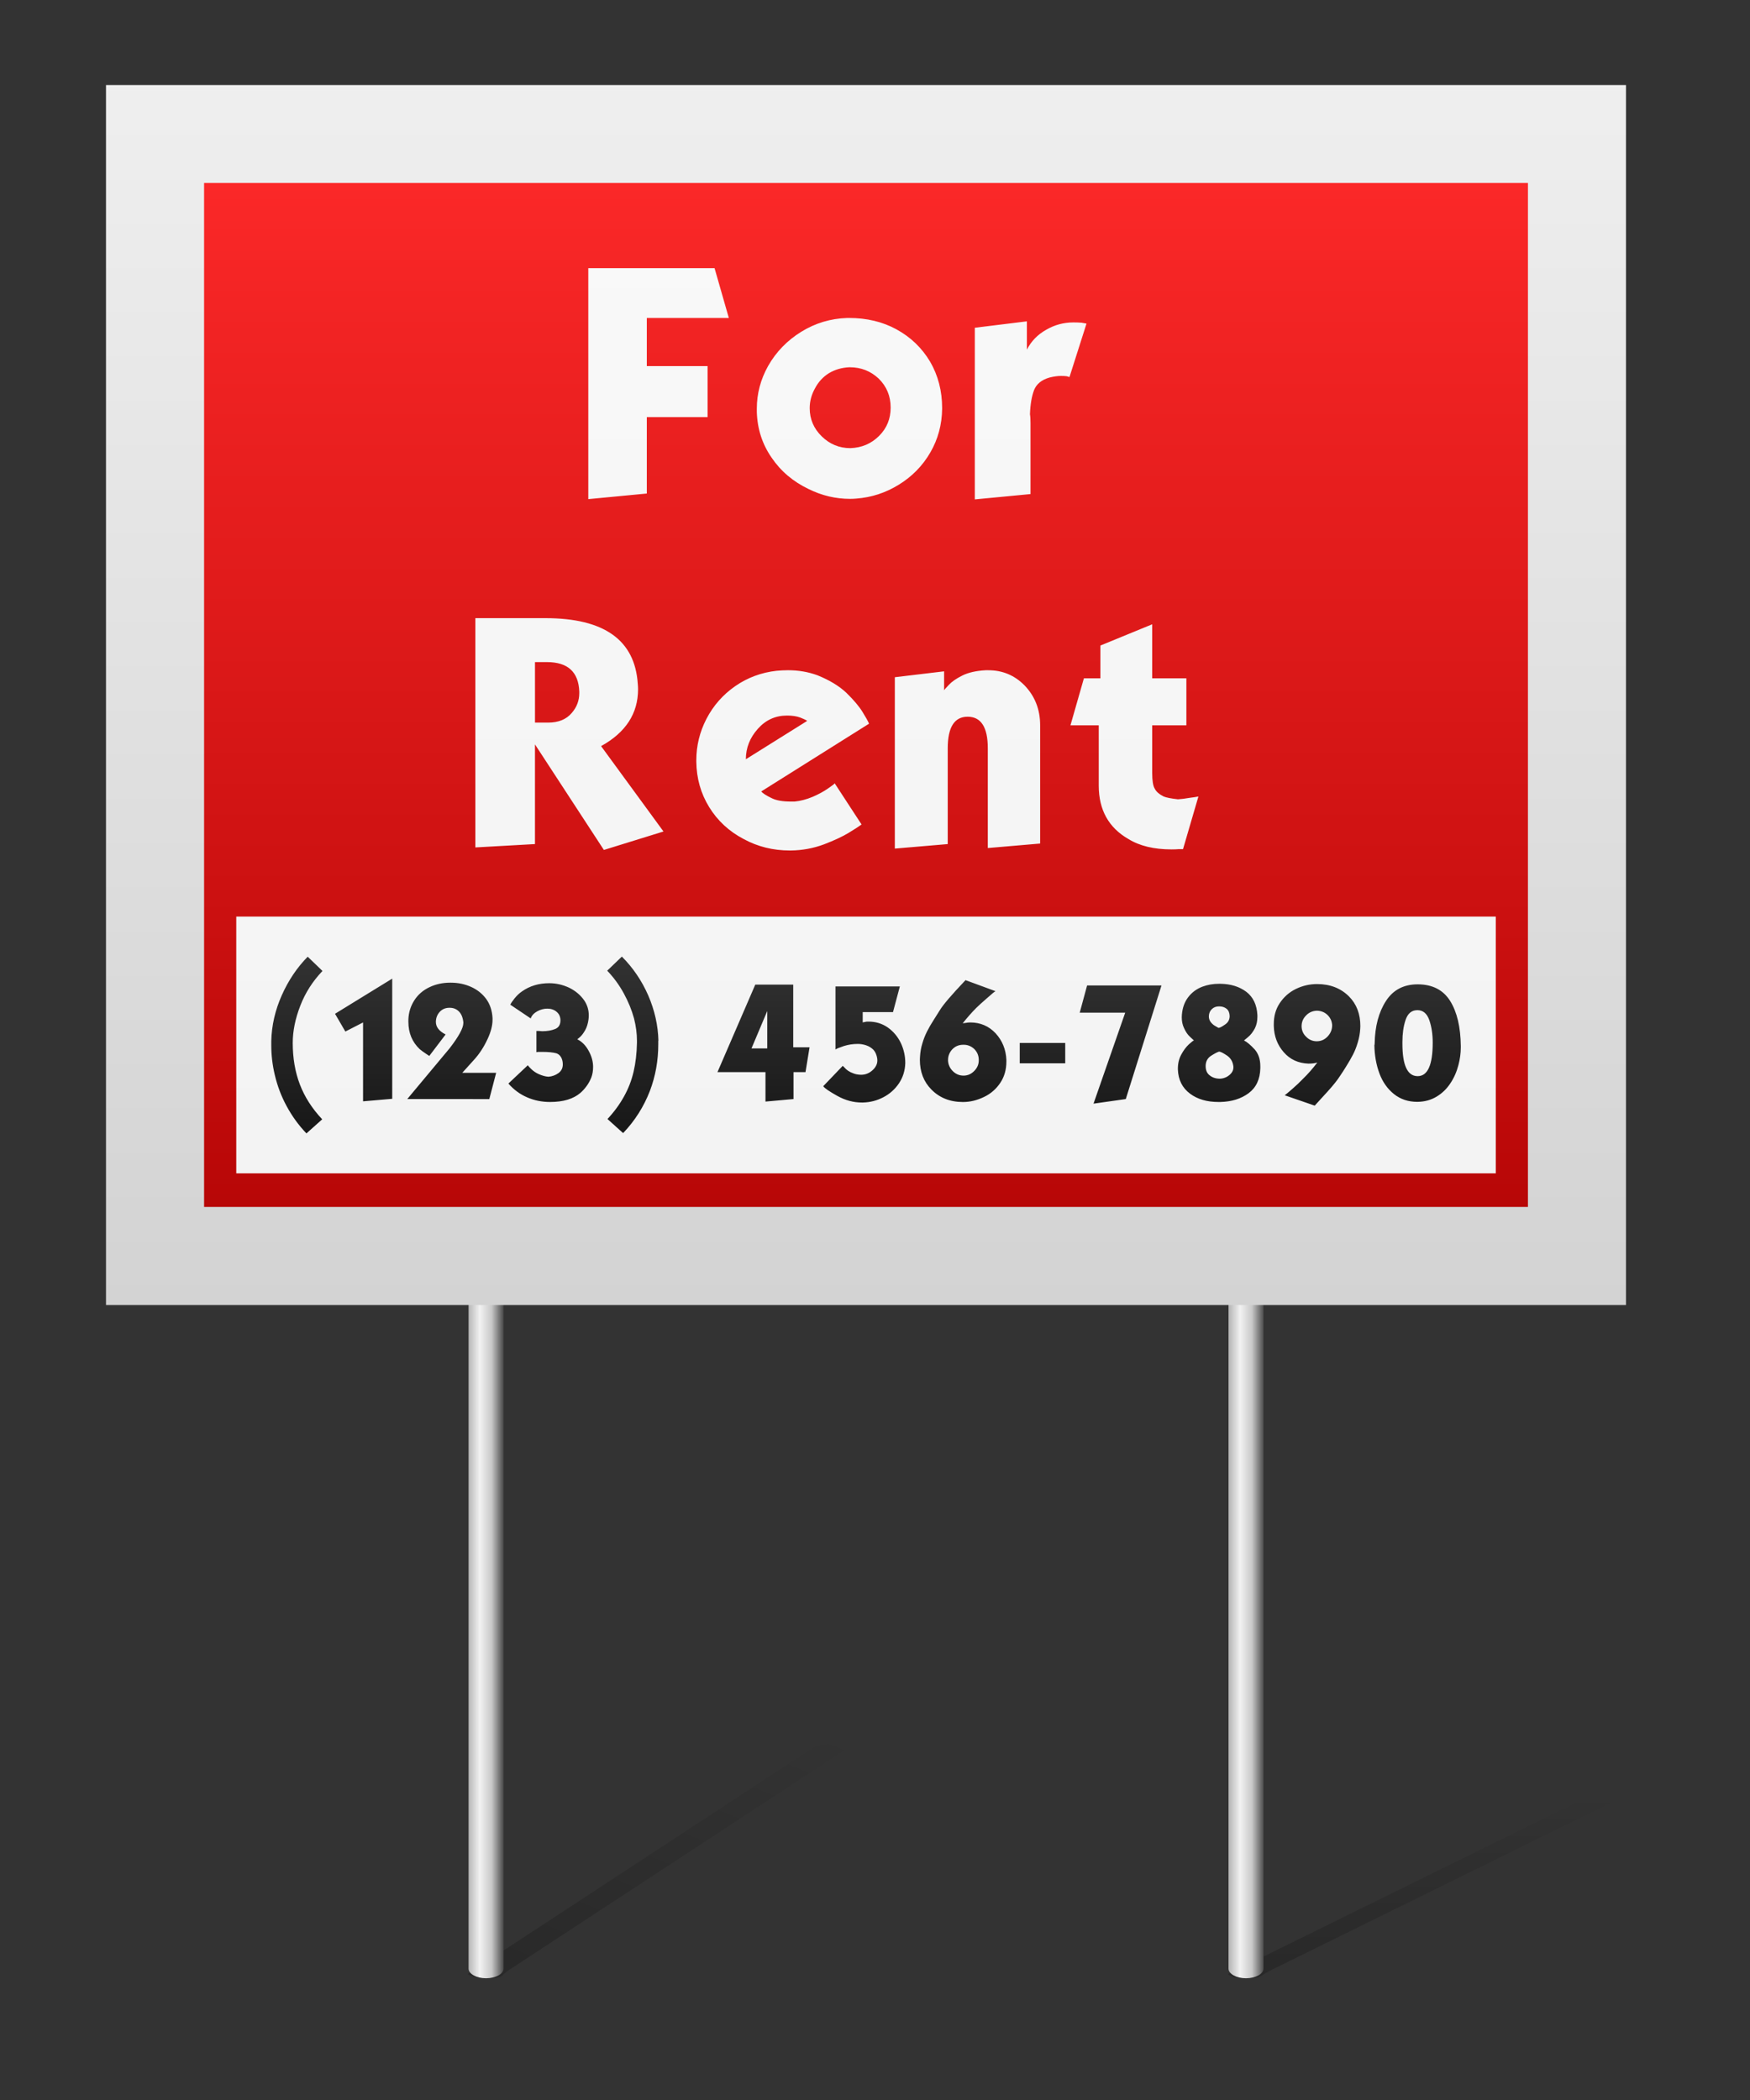 <?xml version="1.0" encoding="UTF-8"?>
<svg version="1.1" viewBox="0 0 250 300" xmlns="http://www.w3.org/2000/svg" xmlns:xlink="http://www.w3.org/1999/xlink">
<rect x="0" y="0" width="250" height="300" fill="#333333" stroke="none"/>
<defs>
<linearGradient id="a">
<stop offset="0"/>
<stop stop-opacity="0" offset="1"/>
</linearGradient>
<linearGradient id="b">
<stop stop-color="#f2f2f2" offset="0"/>
<stop stop-color="#f9f9f9" offset="1"/>
</linearGradient>
<linearGradient id="c">
<stop stop-color="#b3b3b3" offset="0"/>
<stop stop-color="#f2f2f2" offset=".333"/>
<stop stop-color="#c9c9c9" offset=".667"/>
<stop stop-color="#4d4d4d" offset="1"/>
</linearGradient>
<linearGradient id="l" x1="34.5" x2="34.5" y1="219.48" y2="34.78" gradientUnits="userSpaceOnUse">
<stop stop-color="#a00" offset="0"/>
<stop stop-color="#ff2a2a" offset="1"/>
</linearGradient>
<linearGradient id="k" x1="113" x2="113" y1="198.1" y2="47.839" gradientUnits="userSpaceOnUse" xlink:href="#b"/>
<linearGradient id="j" x1="130.25" x2="130.25" y1="195.64" y2="88.797" gradientUnits="userSpaceOnUse" xlink:href="#b"/>
<linearGradient id="i" x1="116.5" x2="116.5" y1="201.03" y2="105.65" gradientUnits="userSpaceOnUse">
<stop offset="0"/>
<stop stop-color="#666" offset="1"/>
</linearGradient>
<linearGradient id="h" x1="177.49" x2="182.51" y1="213.56" y2="213.56" gradientTransform="translate(0 -2.121)" gradientUnits="userSpaceOnUse" xlink:href="#c"/>
<linearGradient id="g" x1="68.855" x2="73.893" y1="248.03" y2="248.03" gradientTransform="translate(-.001 -2.121)" gradientUnits="userSpaceOnUse" xlink:href="#c"/>
<linearGradient id="f" x1="73.42" x2="73.5" y1="304.78" y2="162.54" gradientTransform="matrix(1.005 0 -.376 .185 221.26 243.63)" gradientUnits="userSpaceOnUse" xlink:href="#a"/>
<linearGradient id="e" x1="70.5" x2="124.25" y1="303.11" y2="235.11" gradientTransform="matrix(1 0 0 .532 0 140.31)" gradientUnits="userSpaceOnUse" xlink:href="#a"/>
<linearGradient id="d" x1="23" x2="23" y1="248.36" y2="8.259" gradientUnits="userSpaceOnUse">
<stop stop-color="#ccc" offset="0"/>
<stop stop-color="#f2f2f2" offset="1"/>
</linearGradient>
</defs>
<g transform="translate(0 -752.36)">
<g transform="translate(-2,735)">
<path d="m121.09 266.43c-1.181 0.024-2.215 0.134-2.399 0.255l-0.557 0.365-49.279 32.283c-0.21 0.138 1.364 0.691 2.74 0.671 2.276-0.033 2.162-0.471 2.343-0.621l0.5-0.415 49.279-32.283c0.211-0.138-0.738-0.255-2.124-0.255-0.173 0-0.334-4e-3 -0.503 0z" fill="url(#e)" fill-rule="evenodd" opacity=".215"/>
<path d="m246.29 266.43c-1.194 0.024-2.283 0.134-2.528 0.255l-0.74 0.365-65.529 32.283c-0.28 0.138 1.017 0.691 2.402 0.671 2.293-0.033 2.398-0.471 2.655-0.621l0.709-0.415 65.529-32.283c0.28-0.138-0.61-0.255-1.996-0.255-0.173 0-0.332-4e-3 -0.503 0z" fill="url(#f)" fill-rule="evenodd" opacity=".215"/>
<path d="m179.5 120.44c-1.138 0.131-2 0.724-2 1.375v176.78c0 0.744 1.121 1.375 2.5 1.375s2.5-0.631 2.5-1.375v-176.78c0-0.744-1.121-1.375-2.5-1.375-0.172 0-0.337-0.019-0.5 0z" fill="url(#h)" fill-rule="evenodd"/>
<path d="m70.938 120.97c-1.138 0.131-2 0.724-2 1.375v176.25c0 0.744 1.121 1.375 2.5 1.375s2.5-0.631 2.5-1.375v-176.25c0-0.744-1.121-1.375-2.5-1.375-0.172 0-0.337-0.019-0.5 0z" fill="url(#g)" fill-rule="evenodd"/>
<rect x="17.143" y="29.505" width="217.14" height="174.29" fill="url(#d)" fill-rule="evenodd"/>
<path d="m31.156 189.78h189.12v-146.28h-189.12v146.28z" fill="url(#l)" fill-rule="evenodd"/>
<path d="m166.6 120.98v6.807c-1e-5 1.094 0.12 1.839 0.361 2.236 0.215 0.43 0.641 0.804 1.279 1.123 0.371 0.156 1.051 0.29 2.041 0.4 0.456-0.026 1.003-0.094 1.641-0.205 0.612-0.078 1.038-0.143 1.279-0.195l-2.197 7.519h-0.605c-0.293 0.026-0.638 0.039-1.035 0.039-2.506 0-4.561-0.495-6.162-1.484-2.825-1.621-4.238-4.167-4.238-7.637v-8.604h-4.043l1.924-6.719h2.353v-4.678l7.402-3.037v7.715h4.883v6.719zm-23.486 17.529v-14.248c-2e-5 -3.008-0.96-4.512-2.881-4.512-1.895 1e-5 -2.842 1.504-2.842 4.512v13.682l-7.559 0.645v-24.482l7.041-0.84v2.715c-1e-5 -0.052 0.228-0.316 0.684-0.791 0.423-0.456 1.061-0.897 1.914-1.323 0.853-0.426 1.96-0.679 3.32-0.757 0.137 3e-5 0.27 3e-5 0.4 0 2.025 3e-5 3.747 0.719 5.166 2.158 1.491 1.543 2.236 3.447 2.236 5.713v16.885zm-16.963-17.764-15.4 9.678c0.215 0.267 0.71 0.586 1.484 0.957 0.638 0.326 1.559 0.488 2.764 0.488h0.518c0.853-0.085 1.719-0.312 2.598-0.684 0.853-0.371 1.585-0.771 2.197-1.201 0.618-0.423 0.928-0.664 0.928-0.723l3.838 5.879c-0.352 0.267-0.967 0.667-1.846 1.201-0.879 0.534-2.051 1.081-3.516 1.641-1.497 0.56-3.07 0.853-4.717 0.879h-0.166c-2.396 0-4.596-0.547-6.602-1.641-2.077-1.087-3.716-2.604-4.917-4.551s-1.815-4.121-1.841-6.523v-0.166c0-2.077 0.482-4.05 1.445-5.918 0.983-1.895 2.353-3.454 4.111-4.678 1.764-1.224 3.74-1.956 5.928-2.197 0.56-0.052 1.107-0.078 1.641-0.078 1.465 3e-5 2.852 0.238 4.16 0.713 1.732 0.697 3.119 1.536 4.16 2.519 1.035 1.016 1.794 1.911 2.275 2.686 0.482 0.775 0.801 1.348 0.957 1.719zm-17.598 5.078 8.76-5.479c-0.189-0.137-0.521-0.296-0.996-0.479-0.508-0.189-1.136-0.283-1.885-0.283-1.654 2e-5 -3.04 0.628-4.16 1.885-1.146 1.276-1.719 2.728-1.719 4.356zm-20.684-1.875 8.916 12.197-8.516 2.637-9.844-15.078v14.238l-8.516 0.479v-32.754h10c8.398 4e-5 12.799 3.131 13.203 9.395 0.026 0.267 0.039 0.521 0.039 0.762-2.5e-5 3.47-1.761 6.178-5.283 8.125zm-9.443-3.359h1.885c1.465 2e-5 2.585-0.456 3.359-1.367 0.723-0.827 1.084-1.774 1.084-2.842-1.7e-5 2e-5 -1.7e-5 -0.078 0-0.234-0.111-2.799-1.647-4.199-4.609-4.199h-1.719zm70.791-42.803v10.156l-7.959 0.762v-24.521l7.441-0.918v4.043c0.612-1.204 1.533-2.152 2.764-2.842 1.198-0.697 2.49-1.045 3.877-1.045 0.423 2.4e-5 0.811 0.013 1.162 0.039 0.345 0.059 0.583 0.101 0.713 0.127l-2.432 7.637c-0.059-0.026-0.192-0.065-0.4-0.117-0.215-0.026-0.495-0.039-0.84-0.039-0.482 1.7e-5 -1.029 0.078-1.641 0.234-1.094 0.319-1.816 0.905-2.168 1.758-0.345 0.885-0.544 2.047-0.596 3.486 0.052 0.267 0.078 0.68 0.078 1.24zm-26.221-15c-2e-5 2.5e-5 0.104 2.5e-5 0.312 0 2.506 2.5e-5 4.746 0.534 6.719 1.602 2.057 1.12 3.672 2.666 4.844 4.639 1.146 1.973 1.719 4.186 1.719 6.641v0.078c-0.026 2.266-0.586 4.346-1.68 6.24-1.094 1.895-2.588 3.428-4.482 4.6-1.888 1.172-3.926 1.839-6.113 2.002-0.293 0.026-0.586 0.039-0.879 0.039-2.057-1e-6 -4.033-0.469-5.928-1.406-2.214-1.061-3.971-2.552-5.273-4.473-1.335-1.921-2.041-4.095-2.119-6.523v-0.479c0-2.135 0.534-4.163 1.602-6.084 1.146-2.025 2.731-3.662 4.756-4.912 1.999-1.23 4.173-1.885 6.523-1.963zm0.312 7.041c-1.061 0.052-2.022 0.332-2.881 0.84-0.853 0.534-1.517 1.253-1.992 2.158-0.508 0.905-0.762 1.852-0.762 2.842-1e-5 1.569 0.573 2.913 1.719 4.033 1.146 1.12 2.506 1.68 4.082 1.68 1.628-0.052 3.001-0.638 4.121-1.758 1.094-1.094 1.641-2.438 1.641-4.033-2e-5 -1.654-0.576-3.04-1.728-4.16-1.146-1.068-2.516-1.601-4.111-1.602-0.033 1.8e-5 -0.062 1.8e-5 -0.088 0zm-37.266 18.838v-32.998h18.037l2.041 7.119h-11.719v6.875h8.682v7.285h-8.682v10.918z" fill="url(#k)"/>
<path d="m35.752 184.98h179.93v-36.68h-179.93v36.68z" fill="url(#j)" fill-rule="evenodd"/>
<path d="m204.56 157.98c2.087 0.013 3.621 0.805 4.605 2.375 0.983 1.58 1.489 3.719 1.519 6.415-1e-5 1e-5 -1e-5 0.081 0 0.243-1e-5 0.808-0.114 1.645-0.341 2.512-0.253 0.97-0.639 1.84-1.158 2.609-0.516 0.785-1.173 1.417-1.971 1.896-0.798 0.479-1.708 0.724-2.731 0.737-1.304 0-2.421-0.372-3.349-1.115-0.931-0.746-1.623-1.73-2.076-2.952-0.453-1.222-0.692-2.558-0.718-4.008 0.026-0.081 0.039-0.167 0.039-0.258 0.042-2.46 0.581-4.486 1.616-6.079 1.022-1.583 2.531-2.375 4.527-2.375 0 2e-5 0.013 2e-5 0.039 0zm-0.078 3.689c-0.824 1e-5 -1.391 0.479-1.699 1.436-0.292 0.889-0.438 1.919-0.438 3.091v0.277c0 3.057 0.712 4.598 2.137 4.624 0 1e-5 0.013 1e-5 0.039 0 1.434 1e-5 2.151-1.595 2.151-4.785-1e-5 -1.223-0.166-2.305-0.496-3.247-0.334-0.931-0.899-1.397-1.694-1.397zm-14.666 13.639-4.288-1.48c0.133-0.091 0.492-0.389 1.076-0.896 0.584-0.506 1.129-1.024 1.635-1.553 0.652-0.639 1.303-1.384 1.952-2.234-0.318 0.107-0.743 0.161-1.275 0.161-1.46-0.055-2.636-0.6-3.529-1.635-0.902-1.025-1.374-2.268-1.416-3.728-1e-5 -0.107-1e-5 -0.208 0-0.302-1e-5 -1.116 0.273-2.093 0.818-2.93 0.6-0.915 1.379-1.605 2.336-2.071 0.957-0.466 1.966-0.698 3.028-0.698 1.85 2e-5 3.365 0.584 4.546 1.752 1.09 1.09 1.635 2.507 1.635 4.249-1e-5 0.133-6e-3 0.273-0.019 0.419-0.039 0.636-0.153 1.267-0.341 1.893-0.185 0.639-0.41 1.218-0.677 1.735-0.266 0.518-0.586 1.075-0.959 1.672-0.37 0.6-0.662 1.053-0.876 1.358-0.373 0.597-0.957 1.335-1.752 2.215-0.798 0.889-1.429 1.58-1.893 2.074zm0.336-9.195c0.6-0.013 1.113-0.251 1.538-0.716 0.412-0.451 0.618-0.977 0.618-1.577-1e-5 1e-5 -1e-5 -0.013 0-0.039-0.029-0.386-0.143-0.732-0.341-1.037-0.198-0.305-0.464-0.552-0.798-0.74-0.331-0.172-0.683-0.258-1.056-0.258-0.623 0.026-1.141 0.26-1.553 0.701-0.412 0.425-0.618 0.93-0.618 1.514-1e-5 1e-5 -1e-5 0.013 0 0.039 0.013 0.584 0.238 1.082 0.677 1.494 0.412 0.412 0.91 0.618 1.494 0.618 0 1e-5 0.013 1e-5 0.039 0zm-14.082-1.913c0.172 1e-5 0.483-0.159 0.935-0.477 0.438-0.292 0.657-0.691 0.657-1.197-1e-5 2e-5 -1e-5 -0.013 0-0.039-0.013-0.451-0.159-0.79-0.438-1.017-0.279-0.227-0.638-0.341-1.076-0.341-0.412 2e-5 -0.751 0.127-1.017 0.38-0.279 0.266-0.425 0.605-0.438 1.017-1e-5 2e-5 -1e-5 0.013 0 0.039-1e-5 0.305 0.092 0.578 0.277 0.818 0.201 0.253 0.42 0.44 0.657 0.56 0.227 0.133 0.375 0.219 0.443 0.258zm0.078 3.388c-0.318 0.107-0.717 0.32-1.197 0.638-0.477 0.334-0.716 0.813-0.716 1.436-1e-5 0.6 0.2 1.046 0.599 1.339 0.383 0.305 0.868 0.458 1.455 0.458 0.331-0.013 0.649-0.099 0.954-0.258 0.292-0.159 0.532-0.365 0.72-0.618 0.159-0.227 0.238-0.467 0.238-0.72-1e-5 0-1e-5 -0.039 0-0.117-0.068-0.691-0.375-1.223-0.92-1.597-0.558-0.373-0.936-0.56-1.134-0.56zm-3.587-1.592c-0.026-0.013-0.206-0.18-0.54-0.501-0.344-0.305-0.636-0.73-0.876-1.275-0.214-0.438-0.321-0.949-0.321-1.533 0-0.12 6e-3 -0.247 0.019-0.38 0.081-0.983 0.381-1.814 0.9-2.492 0.519-0.678 1.189-1.176 2.01-1.494 0.746-0.279 1.538-0.419 2.375-0.419 0.078 2e-5 0.157 2e-5 0.238 0 1.476 0.026 2.706 0.411 3.689 1.154 0.97 0.746 1.494 1.85 1.572 3.31-1e-5 0.094-1e-5 0.18 0 0.258-1e-5 0.613-0.118 1.159-0.355 1.635-0.292 0.545-0.618 0.964-0.978 1.256-0.36 0.292-0.553 0.453-0.579 0.482 0.425 0.211 0.938 0.643 1.538 1.295 0.529 0.61 0.793 1.407 0.793 2.39-1e-5 1e-5 -1e-5 0.094 0 0.282-0.039 1.58-0.597 2.77-1.674 3.568-1.074 0.798-2.422 1.217-4.045 1.256h-0.238c-1.661 0-3.018-0.393-4.069-1.178-1.116-0.824-1.7-1.986-1.752-3.485v-0.083c0-0.756 0.159-1.428 0.477-2.015 0.318-0.597 0.683-1.089 1.095-1.475 0.412-0.37 0.652-0.555 0.72-0.555zm-16.316-3.967 1.056-3.889h10.626l-5.101 16.228-4.609 0.657 4.527-12.996zm-8.567 7.233v-2.911h6.498v2.911zm-7.749-11.881 4.288 1.577c-0.094 0.026-0.5 0.359-1.217 0.998-0.73 0.636-1.248 1.107-1.553 1.412-0.6 0.6-1.24 1.326-1.918 2.176 0 1e-5 0.101-0.013 0.302-0.039 0.198-0.029 0.344-0.05 0.438-0.063 0.094-0.013 0.201-0.019 0.321-0.019 1.46 1e-5 2.675 0.519 3.646 1.558 0.957 1.048 1.468 2.31 1.533 3.787-1e-5 0.081-1e-5 0.161 0 0.239-1e-5 1.142-0.279 2.14-0.837 2.994-0.597 0.915-1.387 1.606-2.37 2.074-0.996 0.477-1.992 0.716-2.989 0.716-1.85 0-3.359-0.599-4.527-1.796-1.09-1.103-1.635-2.518-1.635-4.244 0-0.133 6e-3 -0.273 0.019-0.419 0.039-0.691 0.153-1.335 0.341-1.932 0.172-0.587 0.391-1.145 0.657-1.674 0.266-0.532 0.584-1.084 0.954-1.655 0.36-0.574 0.654-1.04 0.881-1.397 0.451-0.759 1.673-2.189 3.665-4.288zm-0.399 9.234c-0.61 0.013-1.121 0.245-1.533 0.696-0.373 0.425-0.56 0.91-0.56 1.455-1e-5 0.052-1e-5 0.105 0 0.161 0.042 0.571 0.276 1.063 0.701 1.475 0.425 0.412 0.93 0.618 1.514 0.618 0.597 1e-5 1.115-0.232 1.553-0.696 0.412-0.428 0.618-0.922 0.618-1.48-1e-5 1e-5 -1e-5 -0.039 0-0.117-0.013-0.613-0.245-1.133-0.696-1.558-0.425-0.37-0.904-0.555-1.436-0.555h-0.161zm-19.927 5.919 2.789-2.911c0.042 0.039 0.13 0.125 0.263 0.258 0.117 0.146 0.282 0.294 0.496 0.443 0.214 0.146 0.467 0.271 0.759 0.375 0.292 0.12 0.657 0.187 1.095 0.2 0.652 0 1.223-0.238 1.713-0.716 0.412-0.399 0.618-0.845 0.618-1.339-1e-5 -0.091-6e-3 -0.183-0.019-0.277-0.081-0.519-0.261-0.931-0.54-1.236-0.292-0.292-0.638-0.505-1.037-0.638-0.396-0.133-0.793-0.2-1.192-0.2-0.691 1e-5 -1.356 0.101-1.996 0.302-0.639 0.211-1.038 0.376-1.197 0.496v-9.01h9.195l-0.978 3.665h-4.327v1.475c0.052-0.013 0.112-0.026 0.18-0.039 0.052-0.013 0.118-0.026 0.197-0.039 0.08-0.013 0.147-0.026 0.202-0.039 0.052 1e-5 0.131 1e-5 0.239 0 1.051 1e-5 1.981 0.286 2.789 0.857 0.798 0.571 1.416 1.316 1.855 2.234 0.412 0.902 0.618 1.832 0.618 2.789-1e-5 1e-5 -1e-5 0.026 0 0.078-0.039 1.064-0.337 2.015-0.896 2.852-0.571 0.85-1.316 1.515-2.234 1.996-0.915 0.477-1.885 0.728-2.911 0.754h-0.161c-1.194 0-2.356-0.312-3.485-0.935-1.171-0.652-1.85-1.118-2.035-1.397zm-9.706-14.515h5.422v8.951h2.332l-0.579 3.548h-1.713v3.85l-4.006 0.36v-4.21h-6.858zm1.713 9.112v-5.345l-2.254 5.345zm-15.571-1.095c-8e-6 1e-5 -8e-6 0.172 0 0.516-8e-6 2.327-0.398 4.54-1.192 6.639-0.879 2.275-2.156 4.288-3.831 6.04l-2.233-2.01c0.944-1.012 1.73-2.083 2.356-3.212 0.623-1.116 1.081-2.299 1.373-3.548 0.292-1.249 0.453-2.632 0.482-4.147-6e-6 -0.091-6e-6 -0.183 0-0.277-6e-6 -1.025-0.14-2.088-0.419-3.188-0.321-1.184-0.807-2.374-1.458-3.57-0.651-1.196-1.442-2.279-2.373-3.249l2.093-2.015c1.583 1.58 2.839 3.428 3.767 5.544 0.918 2.126 1.403 4.285 1.455 6.479zm-18.224-3.188-2.911-1.957c0.068-0.185 0.268-0.483 0.599-0.896 0.331-0.412 0.683-0.745 1.056-0.998 1.103-0.785 2.406-1.178 3.909-1.178 0.97 2e-5 1.913 0.213 2.828 0.638 0.905 0.441 1.631 1.053 2.176 1.835 0.425 0.639 0.638 1.343 0.638 2.112-1.3e-5 0.201-0.013 0.401-0.039 0.599-0.081 0.587-0.234 1.085-0.458 1.494-0.24 0.428-0.48 0.754-0.72 0.978-0.253 0.227-0.393 0.347-0.419 0.36 0.652 0.318 1.191 0.863 1.616 1.635 0.425 0.769 0.638 1.54 0.638 2.312-1.4e-5 0.545-0.086 1.05-0.258 1.514-0.188 0.467-0.422 0.887-0.701 1.258-0.279 0.372-0.558 0.677-0.837 0.918-1.009 0.876-2.458 1.314-4.347 1.314-1.168 0-2.257-0.219-3.266-0.657-1.025-0.438-1.923-1.097-2.692-1.976l2.77-2.609c0.107 0.146 0.294 0.346 0.56 0.599 0.266 0.25 0.584 0.462 0.954 0.638 0.519 0.237 0.998 0.37 1.436 0.399 0.532-0.042 1.011-0.216 1.436-0.521 0.412-0.305 0.618-0.717 0.618-1.236-9e-6 -0.386-0.08-0.725-0.239-1.017-0.172-0.292-0.398-0.483-0.677-0.574-0.493-0.133-1.159-0.2-1.996-0.2-0.292 1e-5 -0.492 1e-5 -0.599 0-0.107 0.013-0.193 0.026-0.258 0.039v-3.032c0.065 1e-5 0.172 1e-5 0.321 0 0.146 0.013 0.312 0.026 0.496 0.039 0.717 1e-5 1.335-0.105 1.855-0.316 0.506-0.201 0.759-0.613 0.759-1.236-8e-6 -0.506-0.18-0.912-0.54-1.217-0.36-0.305-0.806-0.458-1.339-0.458-0.49 1e-5 -0.967 0.127-1.431 0.38-0.48 0.266-0.793 0.605-0.939 1.017zm-17.635 11.521 6.04-7.238c1.314-1.7 1.971-2.909 1.971-3.626-9e-6 -0.042-9e-6 -0.083 0-0.122-0.078-0.704-0.303-1.228-0.677-1.572-0.344-0.321-0.763-0.482-1.256-0.482-7e-6 1e-5 -0.039 1e-5 -0.117 0-0.532 0.013-0.972 0.206-1.319 0.579-0.344 0.373-0.529 0.826-0.555 1.358-5e-6 1e-5 -5e-6 0.026 0 0.078-5e-6 0.73 0.464 1.329 1.392 1.796l-2.332 3.067c-0.013-0.013-0.172-0.118-0.477-0.316-0.305-0.201-0.597-0.414-0.876-0.638-1.09-1.025-1.635-2.335-1.635-3.928-1e-6 1e-5 -1e-6 -0.107 0-0.321 0.039-1.009 0.325-1.926 0.857-2.75 0.519-0.811 1.243-1.436 2.171-1.874 0.892-0.425 1.876-0.638 2.95-0.638 0.029 2e-5 0.057 2e-5 0.083 0 1.035 2e-5 1.998 0.2 2.889 0.599 0.891 0.399 1.615 0.977 2.173 1.733 0.545 0.759 0.845 1.67 0.9 2.731-1.3e-5 0.081-1.3e-5 0.161 0 0.238-1.3e-5 0.824-0.24 1.749-0.72 2.774-0.532 1.142-1.176 2.126-1.932 2.95l-1.674 1.855h4.843l-0.978 3.748zm-8.844-9.647-1.475-2.536 8.172-5.023v17.168l-4.167 0.36v-11.268zm-5.378-10.689 2.112 2.035c-1.408 1.476-2.465 3.131-3.169 4.965-0.72 1.846-1.081 3.62-1.081 5.32-5e-6 2.181 0.339 4.155 1.017 5.924 0.678 1.782 1.742 3.443 3.193 4.984l-2.254 2.015c-1.116-1.171-2.054-2.461-2.813-3.87-0.769-1.408-1.34-2.911-1.713-4.507-0.331-1.395-0.496-2.804-0.496-4.225-2e-6 -0.198-2e-6 -0.398 0-0.599 0.052-2.22 0.55-4.392 1.494-6.518 0.944-2.129 2.181-3.97 3.709-5.525z" fill="url(#i)"/>
</g>
</g>
</svg>
